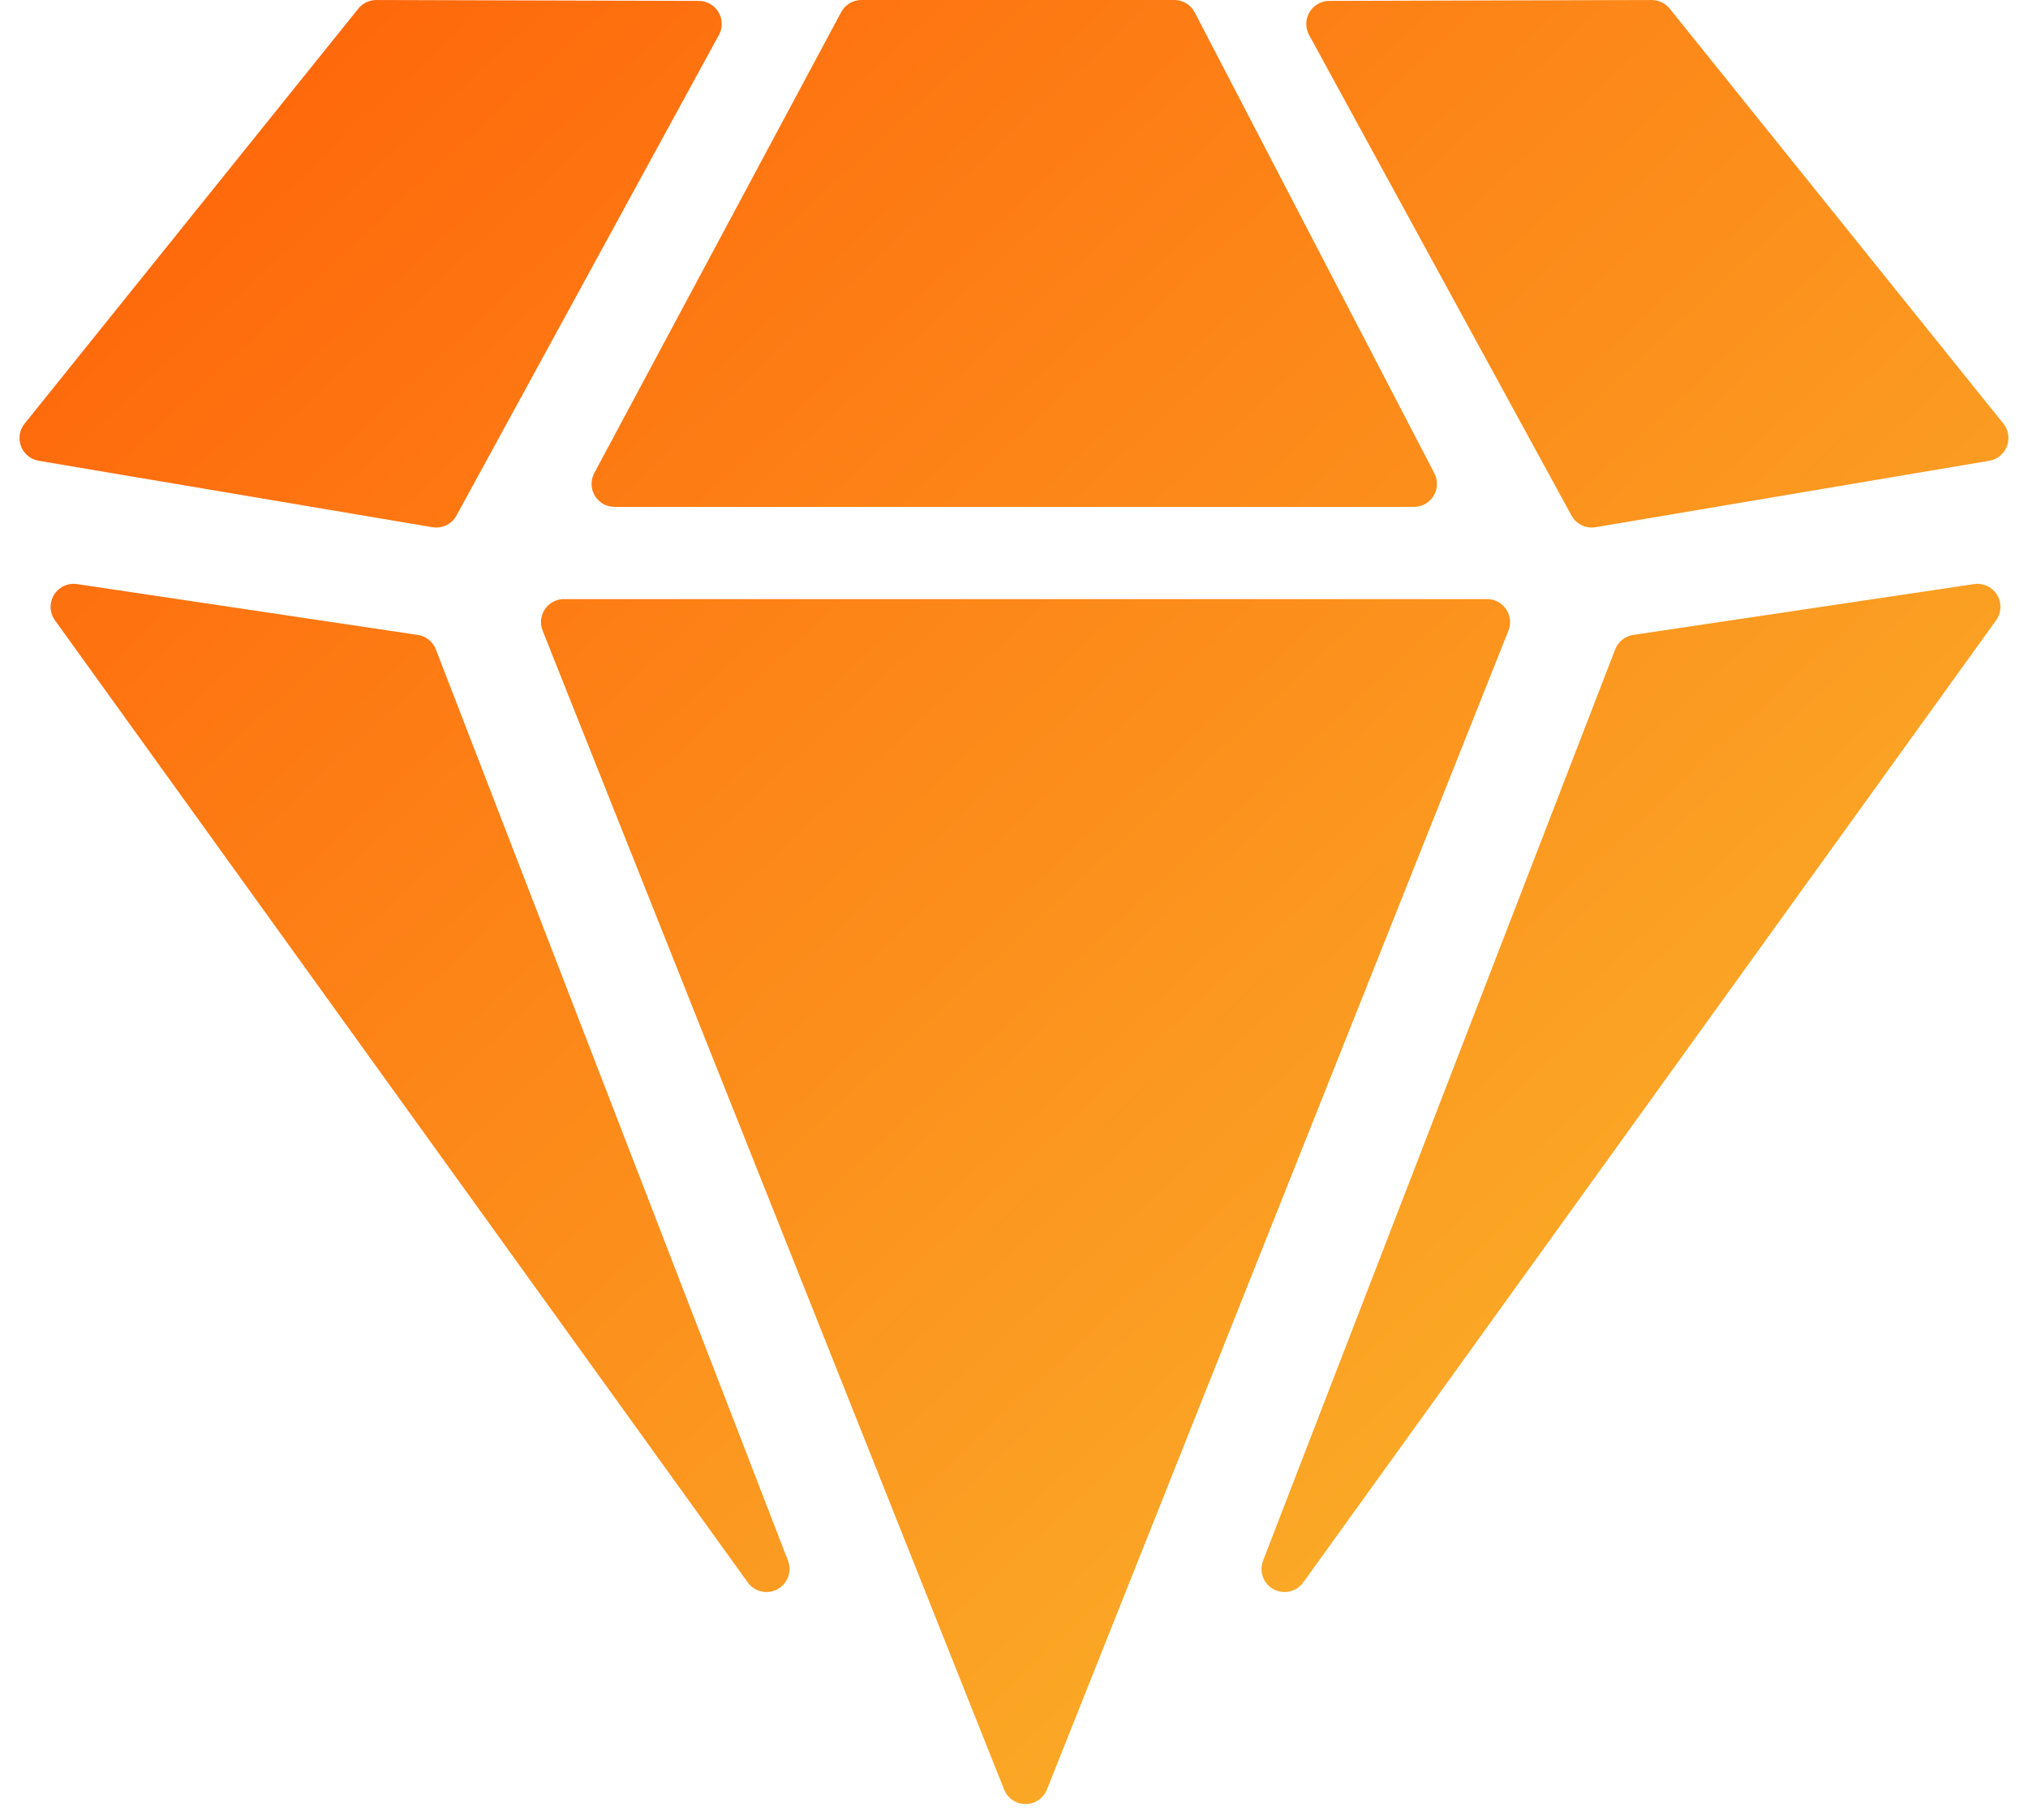 <?xml version="1.0" encoding="UTF-8"?>
<svg width="88px" height="79px" viewBox="0 0 88 79" version="1.1" xmlns="http://www.w3.org/2000/svg" xmlns:xlink="http://www.w3.org/1999/xlink">
    <!-- Generator: Sketch 48.1 (47250) - http://www.bohemiancoding.com/sketch -->
    <title>Page 1</title>
    <desc>Created with Sketch.</desc>
    <defs>
        <linearGradient x1="0%" y1="0%" x2="100%" y2="100%" id="linearGradient-1">
            <stop stop-color="#FF6008" offset="0%"></stop>
            <stop stop-color="#F9BF30" offset="100%"></stop>
        </linearGradient>
    </defs>
    <g id="главная" stroke="none" stroke-width="1" fill="none" fill-rule="evenodd" transform="translate(-419, -553)">
        <g id="ювелирка" transform="translate(307, 504)" fill="url(#linearGradient-1)">
            <g id="Page-1" transform="translate(112, 49)">
                <path d="M15.548,0.375 C15.738,0.138 16.026,0 16.33,0.001 L30.32,0.039 C30.486,0.039 30.65,0.082 30.796,0.161 C31.281,0.426 31.46,1.033 31.195,1.518 L19.808,22.375 C19.604,22.749 19.184,22.952 18.764,22.881 L1.681,19.998 C1.513,19.97 1.354,19.899 1.221,19.792 C0.791,19.446 0.722,18.816 1.068,18.386 L15.548,0.375 Z M36.499,0.528 C36.673,0.203 37.011,7.22677007e-16 37.38,0 L50.956,3.55271368e-15 C51.329,3.48417586e-15 51.671,0.208 51.843,0.539 L62.24,20.539 C62.314,20.681 62.353,20.839 62.353,21 C62.353,21.552 61.905,22 61.353,22 L26.67,22 C26.505,22 26.343,21.959 26.198,21.882 C25.711,21.621 25.528,21.015 25.788,20.528 L36.499,0.528 Z M2.385,26.923 C2.232,26.711 2.169,26.449 2.207,26.191 C2.288,25.645 2.797,25.268 3.344,25.35 L18.128,27.555 C18.484,27.608 18.784,27.848 18.913,28.184 L34.193,67.734 C34.357,68.158 34.214,68.64 33.844,68.906 C33.396,69.228 32.771,69.127 32.448,68.678 L2.385,26.923 Z M71.67,0.001 C71.974,0 72.262,0.138 72.452,0.375 L86.932,18.386 C87.039,18.519 87.11,18.677 87.138,18.846 C87.23,19.39 86.863,19.906 86.319,19.998 L69.236,22.881 C68.815,22.952 68.396,22.749 68.191,22.375 L56.805,1.518 C56.725,1.372 56.683,1.208 56.683,1.042 C56.681,0.489 57.128,0.041 57.68,0.039 L71.67,0.001 Z M86.615,26.923 L56.552,68.678 C56.229,69.127 55.604,69.228 55.156,68.906 C54.786,68.64 54.643,68.158 54.807,67.734 L70.087,28.184 C70.216,27.848 70.516,27.608 70.872,27.555 L85.656,25.35 C86.203,25.268 86.712,25.645 86.793,26.191 C86.831,26.449 86.768,26.711 86.615,26.923 Z M23.545,27.37 C23.499,27.252 23.474,27.127 23.474,27 C23.474,26.448 23.922,26 24.474,26 L64.526,26 C64.652,26 64.778,26.024 64.895,26.071 C65.409,26.275 65.659,26.857 65.455,27.37 L45.429,77.667 C45.327,77.922 45.125,78.124 44.87,78.226 C44.357,78.43 43.775,78.18 43.571,77.667 L23.545,27.37 Z" id="Combined-Shape"></path>
            </g>
        </g>
    </g>
</svg>